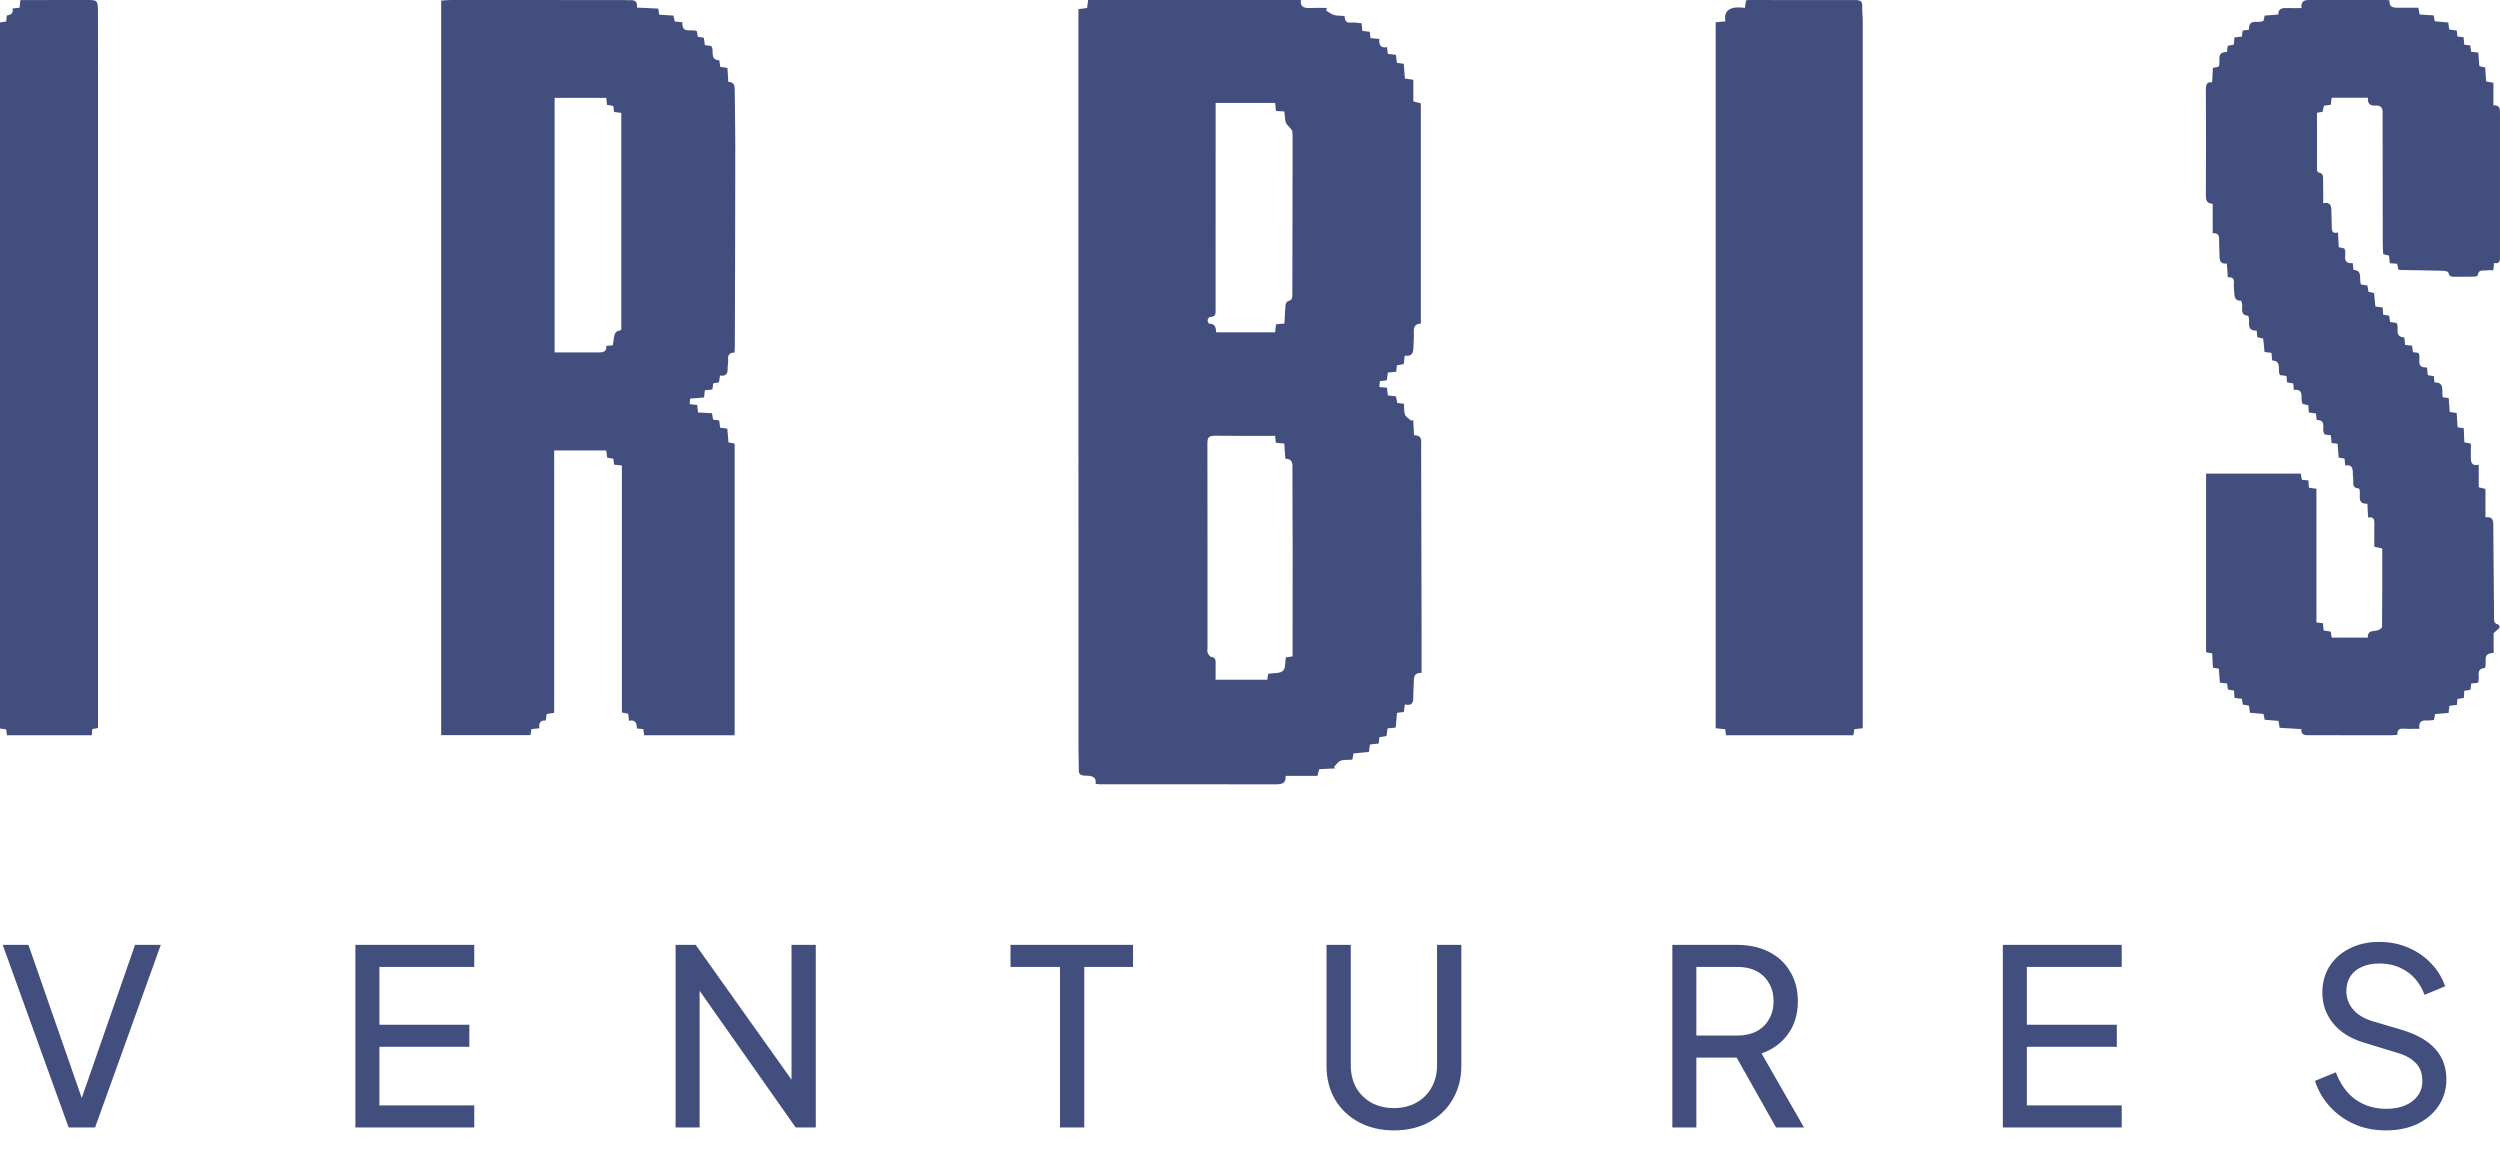 <svg xmlns="http://www.w3.org/2000/svg" width="51" height="24" viewBox="0 0 51 24" fill="none">
<path d="M1.4 23L0.055 19.275H0.58L1.72 22.55H1.615L2.755 19.275H3.28L1.94 23H1.4ZM7.25 23V19.275H9.675V19.725H7.74V20.905H9.575V21.355H7.74V22.55H9.675V23H7.25ZM13.782 23V19.275H14.192L16.332 22.285L16.147 22.305V19.275H16.642V23H16.232L14.102 19.97L14.272 19.95V23H13.782ZM21.624 23V19.725H20.614V19.275H23.114V19.725H22.119V23H21.624ZM28.436 23.06C28.166 23.06 27.926 23.003 27.716 22.89C27.509 22.777 27.348 22.622 27.231 22.425C27.118 22.225 27.061 21.998 27.061 21.745V19.275H27.556V21.735C27.556 21.905 27.593 22.057 27.666 22.19C27.743 22.32 27.846 22.422 27.976 22.495C28.109 22.568 28.263 22.605 28.436 22.605C28.609 22.605 28.761 22.568 28.891 22.495C29.024 22.422 29.128 22.32 29.201 22.19C29.278 22.057 29.316 21.905 29.316 21.735V19.275H29.811V21.745C29.811 21.998 29.753 22.225 29.636 22.425C29.523 22.622 29.363 22.777 29.156 22.89C28.949 23.003 28.709 23.06 28.436 23.06ZM34.116 23V19.275H35.431C35.678 19.275 35.895 19.322 36.081 19.415C36.268 19.508 36.413 19.642 36.516 19.815C36.623 19.988 36.676 20.192 36.676 20.425C36.676 20.688 36.609 20.912 36.476 21.095C36.343 21.278 36.163 21.41 35.936 21.49L36.801 23H36.231L35.321 21.385L35.646 21.575H34.606V23H34.116ZM34.606 21.125H35.446C35.593 21.125 35.721 21.097 35.831 21.04C35.941 20.983 36.026 20.902 36.086 20.795C36.15 20.688 36.181 20.565 36.181 20.425C36.181 20.282 36.15 20.158 36.086 20.055C36.026 19.948 35.941 19.867 35.831 19.81C35.721 19.753 35.593 19.725 35.446 19.725H34.606V21.125ZM40.858 23V19.275H43.283V19.725H41.348V20.905H43.183V21.355H41.348V22.55H43.283V23H40.858ZM48.671 23.06C48.434 23.06 48.217 23.017 48.021 22.93C47.824 22.84 47.657 22.718 47.521 22.565C47.384 22.412 47.286 22.24 47.226 22.05L47.651 21.875C47.741 22.115 47.874 22.3 48.051 22.43C48.231 22.557 48.441 22.62 48.681 22.62C48.827 22.62 48.956 22.597 49.066 22.55C49.176 22.503 49.261 22.438 49.321 22.355C49.384 22.268 49.416 22.168 49.416 22.055C49.416 21.898 49.371 21.775 49.281 21.685C49.194 21.592 49.066 21.522 48.896 21.475L48.211 21.265C47.941 21.182 47.734 21.05 47.591 20.87C47.447 20.69 47.376 20.483 47.376 20.25C47.376 20.047 47.424 19.868 47.521 19.715C47.621 19.558 47.757 19.437 47.931 19.35C48.107 19.26 48.307 19.215 48.531 19.215C48.754 19.215 48.956 19.255 49.136 19.335C49.319 19.415 49.474 19.523 49.601 19.66C49.727 19.793 49.821 19.947 49.881 20.12L49.461 20.295C49.381 20.085 49.261 19.927 49.101 19.82C48.941 19.71 48.752 19.655 48.536 19.655C48.402 19.655 48.284 19.678 48.181 19.725C48.081 19.768 48.002 19.833 47.946 19.92C47.892 20.003 47.866 20.103 47.866 20.22C47.866 20.357 47.909 20.478 47.996 20.585C48.082 20.692 48.214 20.773 48.391 20.83L49.016 21.015C49.309 21.105 49.531 21.233 49.681 21.4C49.831 21.567 49.906 21.773 49.906 22.02C49.906 22.223 49.852 22.403 49.746 22.56C49.642 22.717 49.497 22.84 49.311 22.93C49.127 23.017 48.914 23.06 48.671 23.06Z" fill="#424E7D"/>
<path d="M28.139 7.896C28.2 7.901 28.243 7.905 28.294 7.909C28.3 7.961 28.306 8.009 28.312 8.066C28.366 8.072 28.418 8.078 28.478 8.086C28.486 8.127 28.494 8.17 28.504 8.22C28.548 8.226 28.591 8.231 28.642 8.238C28.647 8.314 28.637 8.393 28.663 8.46C28.682 8.51 28.749 8.545 28.795 8.586C28.807 8.578 28.818 8.57 28.83 8.562C28.835 8.665 28.84 8.768 28.846 8.878C29.027 8.879 28.99 9.004 28.991 9.101C28.995 10.37 28.997 11.639 29 12.908C29 13.178 29 13.448 29 13.727C28.855 13.722 28.842 13.803 28.842 13.898C28.841 14.002 28.83 14.106 28.831 14.209C28.832 14.318 28.82 14.408 28.659 14.371C28.652 14.429 28.646 14.473 28.639 14.524C28.595 14.53 28.552 14.535 28.499 14.542C28.491 14.639 28.482 14.737 28.473 14.842C28.417 14.848 28.365 14.854 28.306 14.86C28.299 14.911 28.293 14.96 28.285 15.015C28.239 15.022 28.192 15.029 28.139 15.038C28.134 15.08 28.13 15.12 28.125 15.168C28.067 15.174 28.011 15.18 27.947 15.187C27.94 15.237 27.933 15.284 27.926 15.339C27.82 15.349 27.72 15.36 27.612 15.37C27.604 15.413 27.597 15.452 27.588 15.498C27.506 15.503 27.419 15.494 27.348 15.519C27.294 15.538 27.258 15.602 27.214 15.645C27.223 15.655 27.231 15.665 27.24 15.675C27.133 15.68 27.026 15.685 26.912 15.691C26.902 15.731 26.891 15.77 26.876 15.828C26.668 15.828 26.453 15.828 26.227 15.828C26.239 15.991 26.14 16 26.015 16C24.822 15.998 23.63 15.999 22.437 15.999C22.411 15.999 22.384 15.993 22.35 15.989C22.373 15.817 22.233 15.828 22.123 15.822C22.033 15.817 22.007 15.786 22.008 15.708C22.009 15.555 22.001 15.401 22.001 15.247C22 10.353 22 5.46 22 0.566C22 0.442 22 0.318 22 0.186C22.063 0.177 22.115 0.17 22.177 0.162C22.183 0.113 22.19 0.061 22.197 0C23.643 0 25.085 0 26.538 0C26.518 0.151 26.613 0.168 26.735 0.163C26.846 0.158 26.959 0.162 27.07 0.162C27.064 0.179 27.057 0.196 27.05 0.214C27.103 0.245 27.153 0.288 27.211 0.305C27.278 0.324 27.352 0.32 27.428 0.326C27.439 0.397 27.44 0.472 27.555 0.461C27.625 0.455 27.697 0.468 27.776 0.474C27.781 0.526 27.786 0.574 27.792 0.63C27.841 0.636 27.888 0.641 27.942 0.648C27.947 0.691 27.952 0.731 27.958 0.778C28.017 0.783 28.073 0.788 28.137 0.794C28.131 0.898 28.145 0.987 28.295 0.963C28.301 1.012 28.305 1.052 28.311 1.099C28.366 1.106 28.418 1.112 28.478 1.119C28.484 1.171 28.489 1.223 28.496 1.283C28.541 1.289 28.584 1.294 28.637 1.301C28.645 1.4 28.652 1.498 28.66 1.603C28.715 1.611 28.766 1.618 28.832 1.627C28.832 1.774 28.832 1.919 28.832 2.068C28.887 2.083 28.929 2.093 28.985 2.108C28.985 3.6 28.985 5.096 28.985 6.602C28.857 6.604 28.836 6.68 28.842 6.783C28.847 6.886 28.834 6.991 28.833 7.094C28.831 7.198 28.805 7.277 28.657 7.254C28.65 7.313 28.644 7.365 28.637 7.426C28.593 7.434 28.547 7.443 28.496 7.453C28.492 7.495 28.488 7.536 28.483 7.584C28.429 7.589 28.376 7.594 28.312 7.6C28.306 7.649 28.299 7.701 28.292 7.759C28.246 7.764 28.203 7.769 28.15 7.775C28.147 7.812 28.144 7.847 28.139 7.896ZM26.012 8.891C25.599 8.891 25.192 8.895 24.784 8.889C24.654 8.887 24.63 8.935 24.631 9.044C24.634 10.434 24.633 11.824 24.633 13.214C24.633 13.248 24.624 13.284 24.636 13.313C24.649 13.346 24.678 13.394 24.706 13.399C24.794 13.412 24.8 13.461 24.799 13.525C24.797 13.639 24.798 13.753 24.798 13.866C25.17 13.866 25.51 13.866 25.852 13.866C25.859 13.819 25.866 13.779 25.871 13.745C25.981 13.727 26.114 13.741 26.172 13.686C26.23 13.631 26.214 13.508 26.231 13.41C26.272 13.405 26.314 13.399 26.369 13.391C26.369 13.341 26.369 13.296 26.369 13.251C26.369 12.536 26.37 11.82 26.37 11.104C26.369 10.575 26.364 10.047 26.366 9.518C26.367 9.419 26.34 9.359 26.221 9.358C26.213 9.25 26.206 9.148 26.199 9.048C26.134 9.042 26.082 9.036 26.027 9.031C26.022 8.984 26.018 8.943 26.012 8.891ZM24.799 2.1C24.799 2.209 24.799 2.308 24.799 2.407C24.799 3.702 24.799 4.996 24.798 6.29C24.798 6.371 24.822 6.466 24.678 6.468C24.663 6.469 24.637 6.51 24.635 6.533C24.634 6.557 24.656 6.603 24.669 6.603C24.795 6.605 24.804 6.688 24.81 6.779C25.213 6.779 25.611 6.779 26.012 6.779C26.019 6.717 26.025 6.665 26.031 6.616C26.095 6.61 26.147 6.605 26.203 6.6C26.21 6.472 26.213 6.352 26.224 6.232C26.227 6.201 26.25 6.148 26.271 6.144C26.365 6.127 26.364 6.07 26.364 6.004C26.365 5.026 26.367 4.048 26.369 3.07C26.369 2.941 26.372 2.812 26.364 2.683C26.362 2.65 26.32 2.618 26.296 2.586C26.273 2.555 26.237 2.528 26.229 2.495C26.212 2.424 26.209 2.35 26.201 2.275C26.14 2.27 26.087 2.266 26.029 2.262C26.024 2.207 26.019 2.159 26.014 2.1C25.614 2.1 25.22 2.1 24.799 2.1Z" fill="#424E7D"/>
<path d="M12.687 9.497C12.619 9.489 12.576 9.485 12.528 9.479C12.522 9.437 12.517 9.4 12.511 9.356C12.47 9.35 12.432 9.344 12.387 9.337C12.381 9.292 12.375 9.246 12.367 9.19C12.018 9.19 11.668 9.19 11.305 9.19C11.305 10.974 11.305 12.755 11.305 14.542C11.248 14.55 11.203 14.557 11.151 14.565C11.146 14.606 11.14 14.648 11.134 14.699C11.024 14.688 10.988 14.748 11.003 14.857C10.949 14.863 10.9 14.868 10.842 14.874C10.836 14.909 10.83 14.947 10.821 14.997C10.22 14.997 9.617 14.997 9 14.997C9 10.003 9 5.014 9 0.011C9.072 0.007 9.137 7.96038e-05 9.203 7.96038e-05C10.38 -0 11.557 0 12.735 0.001C12.766 0.001 12.798 0.006 12.83 0.004C12.933 -0.003 13.015 0.014 12.993 0.155C13.141 0.162 13.282 0.168 13.429 0.175C13.436 0.219 13.442 0.257 13.449 0.3C13.545 0.306 13.639 0.311 13.739 0.318C13.748 0.358 13.755 0.395 13.764 0.438C13.814 0.443 13.864 0.448 13.922 0.454C13.902 0.702 14.106 0.581 14.217 0.636C14.222 0.668 14.228 0.706 14.234 0.75C14.272 0.756 14.31 0.762 14.359 0.77C14.365 0.815 14.372 0.864 14.379 0.92C14.427 0.926 14.473 0.933 14.507 0.938C14.584 1.031 14.461 1.218 14.675 1.231C14.681 1.272 14.686 1.313 14.692 1.364C14.737 1.37 14.782 1.377 14.84 1.385C14.845 1.476 14.851 1.569 14.857 1.671C14.98 1.671 14.988 1.755 14.989 1.851C14.991 2.218 15 2.584 15 2.951C14.999 4.311 14.995 5.671 14.991 7.032C14.991 7.082 14.987 7.133 14.985 7.192C14.884 7.192 14.843 7.24 14.854 7.339C14.861 7.396 14.841 7.456 14.844 7.515C14.849 7.622 14.81 7.68 14.689 7.661C14.682 7.709 14.675 7.751 14.667 7.8C14.63 7.806 14.593 7.812 14.55 7.82C14.544 7.86 14.539 7.898 14.533 7.945C14.484 7.95 14.435 7.955 14.378 7.962C14.373 8.01 14.368 8.055 14.363 8.109C14.271 8.117 14.181 8.124 14.078 8.132C14.075 8.166 14.072 8.202 14.069 8.244C14.124 8.251 14.17 8.256 14.223 8.262C14.228 8.31 14.233 8.356 14.24 8.415C14.331 8.42 14.424 8.425 14.525 8.43C14.532 8.472 14.539 8.513 14.547 8.56C14.585 8.565 14.624 8.57 14.671 8.576C14.678 8.623 14.684 8.671 14.691 8.725C14.74 8.731 14.786 8.737 14.837 8.744C14.845 8.838 14.853 8.927 14.861 9.024C14.898 9.031 14.935 9.039 14.987 9.05C14.987 11.028 14.987 13.009 14.987 15C14.37 15 13.758 15 13.142 15C13.135 14.954 13.129 14.916 13.123 14.874C13.08 14.87 13.041 14.866 12.993 14.861C12.991 14.762 12.969 14.673 12.831 14.704C12.826 14.653 12.821 14.611 12.816 14.56C12.78 14.553 12.743 14.546 12.687 14.535C12.687 12.86 12.687 11.182 12.687 9.497ZM11.314 1.997C11.314 3.732 11.314 5.459 11.314 7.189C11.621 7.189 11.917 7.188 12.214 7.189C12.306 7.19 12.381 7.174 12.37 7.055C12.42 7.051 12.462 7.048 12.502 7.045C12.537 6.769 12.537 6.769 12.674 6.732C12.674 5.257 12.674 3.781 12.674 2.303C12.621 2.296 12.575 2.29 12.527 2.284C12.522 2.24 12.517 2.202 12.512 2.163C12.464 2.155 12.423 2.147 12.383 2.139C12.378 2.09 12.373 2.048 12.367 1.997C12.017 1.997 11.67 1.997 11.314 1.997Z" fill="#424E7D"/>
<path d="M46.655 7.799C46.651 7.752 46.648 7.714 46.644 7.669C46.595 7.663 46.551 7.657 46.511 7.652C46.451 7.55 46.563 7.366 46.351 7.353C46.346 7.302 46.342 7.252 46.338 7.198C46.291 7.193 46.249 7.187 46.197 7.181C46.188 7.093 46.179 7.004 46.169 6.907C46.133 6.898 46.093 6.889 46.049 6.879C46.045 6.835 46.041 6.793 46.037 6.744C45.795 6.751 45.924 6.546 45.861 6.442C45.653 6.421 45.792 6.234 45.714 6.132C45.592 6.146 45.581 6.049 45.577 5.947C45.575 5.891 45.566 5.836 45.572 5.781C45.582 5.69 45.548 5.647 45.447 5.657C45.44 5.564 45.434 5.475 45.428 5.376C45.277 5.394 45.277 5.29 45.277 5.184C45.276 5.086 45.268 4.987 45.27 4.889C45.272 4.805 45.25 4.749 45.139 4.757C45.139 4.556 45.139 4.36 45.139 4.157C45.004 4.152 45 4.069 45 3.972C45.003 3.255 45.004 2.537 45 1.819C45 1.723 45.022 1.669 45.128 1.677C45.133 1.576 45.138 1.483 45.143 1.383C45.184 1.376 45.221 1.369 45.257 1.363C45.319 1.263 45.19 1.057 45.429 1.061C45.435 1.018 45.44 0.98 45.446 0.934C45.484 0.927 45.524 0.919 45.571 0.91C45.575 0.864 45.578 0.818 45.583 0.763C45.632 0.758 45.68 0.752 45.735 0.746C45.74 0.706 45.744 0.668 45.75 0.624C45.792 0.618 45.833 0.612 45.88 0.605C45.869 0.357 46.074 0.494 46.178 0.421C46.183 0.396 46.191 0.359 46.199 0.318C46.291 0.31 46.379 0.303 46.477 0.296C46.475 0.173 46.556 0.161 46.651 0.164C46.748 0.167 46.844 0.165 46.951 0.165C46.935 0.009 47.022 -0.001 47.13 1.7803e-05C47.642 0.002 48.154 0 48.667 0C48.69 0 48.713 0.003 48.746 0.005C48.733 0.16 48.835 0.159 48.94 0.158C49.071 0.157 49.202 0.158 49.334 0.158C49.346 0.219 49.353 0.256 49.361 0.296C49.457 0.302 49.549 0.308 49.646 0.314C49.654 0.356 49.662 0.394 49.67 0.434C49.761 0.442 49.849 0.45 49.944 0.459C49.951 0.507 49.958 0.552 49.965 0.603C50.015 0.609 50.063 0.615 50.117 0.622C50.122 0.663 50.127 0.701 50.132 0.744C50.173 0.749 50.21 0.753 50.256 0.759C50.261 0.808 50.266 0.857 50.272 0.913C50.312 0.917 50.35 0.921 50.393 0.926C50.4 0.968 50.406 1.01 50.413 1.058C50.459 1.062 50.504 1.067 50.557 1.072C50.564 1.164 50.571 1.253 50.579 1.35C50.616 1.358 50.652 1.367 50.698 1.377C50.704 1.467 50.71 1.56 50.717 1.662C50.761 1.67 50.805 1.678 50.866 1.689C50.866 1.837 50.866 1.989 50.866 2.148C51 2.144 51 2.223 51 2.313C50.998 3.283 50.998 4.253 51 5.223C51 5.311 51.001 5.389 50.878 5.365C50.873 5.417 50.869 5.456 50.864 5.514C50.821 5.514 50.775 5.508 50.732 5.516C50.661 5.527 50.559 5.485 50.547 5.617C50.546 5.629 50.495 5.643 50.467 5.644C50.347 5.647 50.227 5.646 50.106 5.645C50.038 5.645 49.964 5.662 49.946 5.556C49.943 5.539 49.874 5.525 49.835 5.524C49.552 5.516 49.269 5.513 48.985 5.508C48.967 5.507 48.948 5.503 48.924 5.501C48.917 5.459 48.911 5.422 48.904 5.38C48.854 5.377 48.808 5.374 48.752 5.37C48.747 5.322 48.742 5.273 48.736 5.215C48.702 5.207 48.666 5.198 48.618 5.186C48.614 5.112 48.608 5.034 48.608 4.957C48.606 4.101 48.606 3.245 48.605 2.39C48.605 2.37 48.603 2.35 48.605 2.331C48.614 2.216 48.587 2.142 48.45 2.154C48.35 2.163 48.294 2.109 48.306 1.994C48.055 1.994 47.812 1.994 47.566 1.994C47.56 2.045 47.554 2.087 47.548 2.137C47.504 2.144 47.459 2.15 47.407 2.157C47.399 2.195 47.391 2.236 47.381 2.281C47.344 2.287 47.307 2.293 47.266 2.3C47.266 2.69 47.265 3.076 47.267 3.462C47.267 3.481 47.283 3.517 47.294 3.518C47.407 3.529 47.389 3.617 47.391 3.687C47.396 3.836 47.393 3.985 47.393 4.145C47.55 4.115 47.559 4.206 47.56 4.309C47.56 4.411 47.569 4.513 47.568 4.616C47.567 4.701 47.571 4.774 47.695 4.743C47.701 4.848 47.706 4.942 47.711 5.043C47.747 5.051 47.783 5.058 47.819 5.066C47.899 5.156 47.737 5.384 47.996 5.368C48.002 5.416 48.006 5.458 48.011 5.505C48.213 5.522 48.115 5.692 48.165 5.805C48.198 5.81 48.243 5.816 48.295 5.824C48.302 5.862 48.308 5.904 48.317 5.953C48.351 5.961 48.387 5.969 48.431 5.979C48.44 6.068 48.448 6.157 48.458 6.253C48.505 6.26 48.553 6.266 48.607 6.273C48.611 6.322 48.614 6.368 48.617 6.421C48.656 6.427 48.693 6.433 48.738 6.439C48.744 6.478 48.751 6.519 48.758 6.569C48.801 6.575 48.845 6.581 48.889 6.588C48.956 6.678 48.825 6.872 49.049 6.883C49.053 6.931 49.058 6.981 49.063 7.037C49.11 7.042 49.155 7.047 49.206 7.052C49.212 7.095 49.218 7.136 49.225 7.184C49.263 7.189 49.3 7.194 49.333 7.198C49.41 7.289 49.252 7.51 49.511 7.495C49.516 7.546 49.521 7.596 49.527 7.653C49.566 7.66 49.606 7.667 49.651 7.675C49.654 7.716 49.658 7.754 49.663 7.801C49.886 7.798 49.801 7.982 49.833 8.103C49.872 8.109 49.909 8.114 49.953 8.121C49.96 8.215 49.968 8.308 49.975 8.405C50.022 8.412 50.063 8.417 50.116 8.424C50.122 8.518 50.129 8.615 50.135 8.717C50.175 8.723 50.212 8.728 50.26 8.736C50.264 8.83 50.268 8.923 50.273 9.023C50.312 9.031 50.349 9.039 50.406 9.05C50.406 9.137 50.406 9.227 50.405 9.316C50.404 9.418 50.409 9.513 50.566 9.481C50.566 9.64 50.566 9.789 50.566 9.941C50.615 9.953 50.652 9.962 50.703 9.974C50.703 10.161 50.703 10.349 50.703 10.552C50.882 10.533 50.862 10.655 50.863 10.759C50.869 11.366 50.874 11.973 50.879 12.58C50.88 12.646 50.865 12.718 50.959 12.738C50.975 12.742 50.999 12.794 50.993 12.801C50.965 12.836 50.927 12.863 50.87 12.914C50.87 13.027 50.87 13.172 50.87 13.322C50.618 13.32 50.748 13.521 50.691 13.628C50.48 13.64 50.613 13.831 50.544 13.931C50.507 13.935 50.462 13.939 50.412 13.944C50.407 13.987 50.404 14.025 50.399 14.071C50.359 14.078 50.319 14.085 50.272 14.093C50.269 14.14 50.266 14.186 50.262 14.239C50.22 14.245 50.179 14.251 50.133 14.258C50.129 14.297 50.125 14.335 50.12 14.38C50.07 14.386 50.022 14.391 49.967 14.398C49.962 14.446 49.956 14.491 49.951 14.544C49.859 14.551 49.771 14.558 49.676 14.566C49.669 14.603 49.661 14.64 49.652 14.688C49.61 14.691 49.565 14.7 49.52 14.698C49.416 14.693 49.332 14.707 49.357 14.867C49.242 14.867 49.138 14.872 49.034 14.865C48.946 14.859 48.902 14.891 48.907 14.99C48.853 14.994 48.803 15 48.754 15C48.195 14.999 47.636 14.997 47.078 14.998C46.993 14.998 46.943 14.976 46.947 14.874C46.798 14.865 46.653 14.856 46.504 14.847C46.496 14.797 46.489 14.755 46.481 14.706C46.389 14.698 46.298 14.691 46.2 14.683C46.192 14.643 46.184 14.606 46.175 14.564C46.085 14.556 45.997 14.549 45.899 14.54C45.893 14.495 45.887 14.449 45.88 14.396C45.842 14.389 45.801 14.382 45.754 14.374C45.748 14.338 45.742 14.3 45.734 14.255C45.688 14.249 45.639 14.244 45.584 14.237C45.581 14.188 45.577 14.142 45.574 14.089C45.533 14.081 45.493 14.073 45.448 14.065C45.444 14.025 45.439 13.987 45.434 13.943C45.386 13.937 45.341 13.931 45.286 13.925C45.279 13.832 45.272 13.74 45.264 13.641C45.225 13.634 45.188 13.628 45.143 13.62C45.138 13.525 45.134 13.432 45.129 13.33C45.092 13.322 45.055 13.315 45.004 13.305C45.004 12.096 45.004 10.885 45.004 9.661C45.655 9.661 46.293 9.661 46.936 9.661C46.944 9.708 46.951 9.746 46.958 9.788C47.003 9.792 47.044 9.796 47.091 9.8C47.095 9.851 47.098 9.897 47.102 9.95C47.15 9.956 47.195 9.962 47.255 9.97C47.255 10.877 47.255 11.786 47.255 12.697C47.308 12.704 47.345 12.709 47.389 12.715C47.393 12.765 47.397 12.81 47.402 12.863C47.449 12.87 47.494 12.877 47.545 12.884C47.552 12.921 47.559 12.958 47.568 13.007C47.81 13.007 48.053 13.007 48.303 13.007C48.297 12.848 48.418 12.885 48.504 12.859C48.539 12.849 48.593 12.813 48.594 12.789C48.599 12.257 48.598 11.726 48.598 11.189C48.547 11.178 48.503 11.168 48.436 11.154C48.436 11.006 48.434 10.857 48.437 10.708C48.438 10.619 48.442 10.533 48.309 10.557C48.304 10.458 48.3 10.372 48.295 10.277C48.047 10.281 48.186 10.073 48.123 9.963C48.038 9.965 47.999 9.921 48.007 9.826C48.011 9.772 47.997 9.717 47.998 9.662C47.999 9.556 47.983 9.47 47.843 9.496C47.838 9.446 47.834 9.404 47.828 9.354C47.791 9.348 47.754 9.343 47.709 9.336C47.702 9.243 47.694 9.15 47.687 9.051C47.646 9.047 47.608 9.043 47.564 9.038C47.559 8.987 47.555 8.937 47.55 8.88C47.504 8.874 47.459 8.868 47.428 8.864C47.337 8.774 47.489 8.569 47.26 8.567C47.255 8.523 47.252 8.484 47.246 8.435C47.201 8.429 47.153 8.422 47.1 8.415C47.096 8.365 47.093 8.319 47.089 8.266C47.051 8.257 47.015 8.25 46.978 8.242C46.905 8.152 47.039 7.932 46.794 7.953C46.79 7.907 46.787 7.869 46.782 7.822C46.745 7.815 46.705 7.808 46.655 7.799Z" fill="#424E7D"/>
<path d="M35.212 15C35.206 14.956 35.2 14.921 35.194 14.876C35.133 14.87 35.07 14.863 35 14.856C35 10.054 35 5.256 35 0.454C35.067 0.448 35.122 0.443 35.199 0.436C35.154 0.206 35.305 0.12 35.596 0.161C35.605 0.099 35.611 0.054 35.617 0.013C35.636 0.006 35.645 -4.70634e-05 35.654 2.71328e-07C36.386 0.001 37.118 0.003 37.849 0.001C37.959 0.001 37.992 0.034 37.989 0.113C37.986 0.223 38 0.334 38 0.444C38 5.165 38 9.886 38 14.606C38 14.688 38 14.771 38 14.856C37.933 14.863 37.884 14.868 37.828 14.875C37.821 14.916 37.815 14.954 37.808 15C36.946 15 36.087 15 35.212 15Z" fill="#424E7D"/>
<path d="M2 14.851C1.949 14.861 1.919 14.867 1.884 14.873C1.88 14.915 1.877 14.953 1.872 15C1.296 15 0.72 15 0.141 15C0.136 14.959 0.132 14.925 0.126 14.88C0.088 14.874 0.049 14.868 0 14.861C0 10.063 0 5.265 0 0.458C0.041 0.452 0.081 0.447 0.126 0.44C0.13 0.401 0.134 0.363 0.139 0.317C0.2 0.3 0.279 0.294 0.256 0.173C0.305 0.168 0.348 0.163 0.398 0.158C0.403 0.111 0.409 0.066 0.416 0.001C0.473 0.001 0.531 0.001 0.588 0.001C0.987 0.001 1.386 -0 1.785 2.4682e-05C1.988 0 1.998 0.009 1.998 0.243C2.001 0.96 2 1.678 2 2.395C2 6.452 2 10.508 2 14.565C2 14.659 2 14.752 2 14.851Z" fill="#424E7D"/>
</svg>